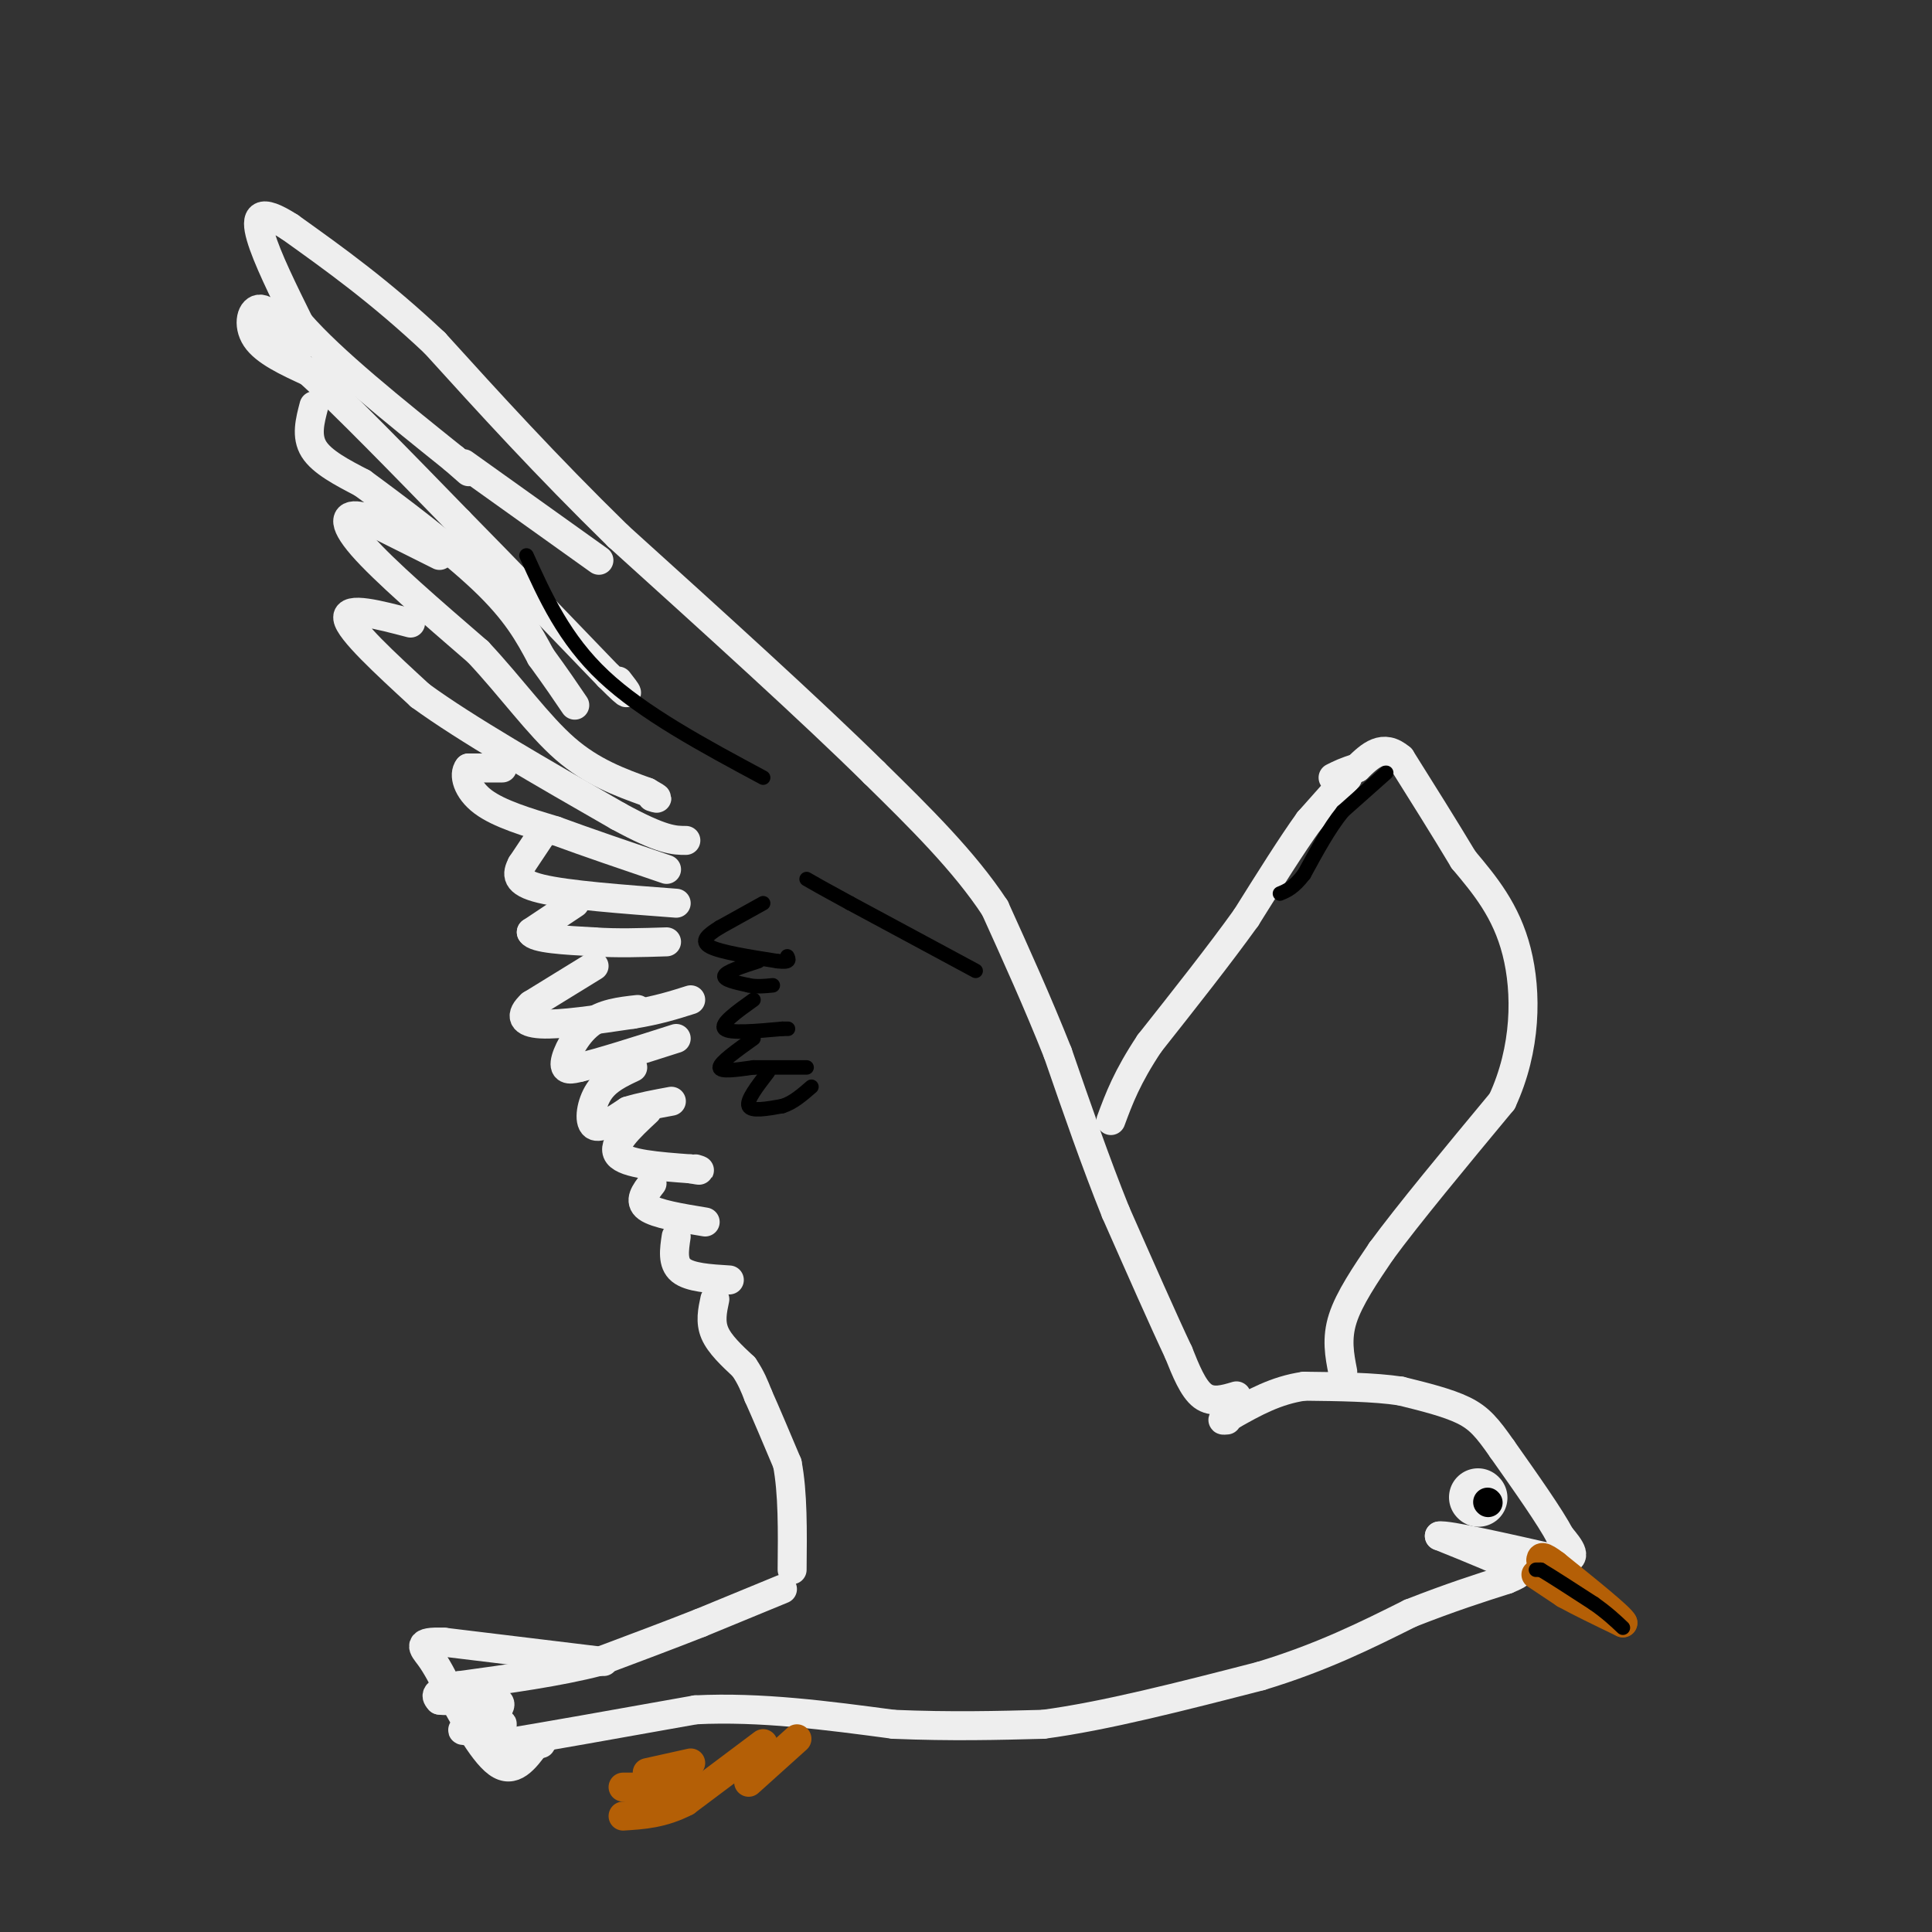 <svg viewBox='0 0 400 400' version='1.1' xmlns='http://www.w3.org/2000/svg' xmlns:xlink='http://www.w3.org/1999/xlink'><rect x="0" y="0" width="400" height="400" fill="#333333" stroke="none"/><g fill='none' stroke='#eeeeee' stroke-width='6' stroke-linecap='round' stroke-linejoin='round'><path d='M162,329c0.000,0.000 -17.000,7.000 -17,7'/><path d='M145,336c-6.333,2.500 -13.667,5.250 -21,8'/><path d='M124,344c-8.333,2.167 -18.667,3.583 -29,5'/><path d='M95,349c-5.500,1.333 -4.750,2.167 -4,3'/><path d='M91,352c1.822,0.333 8.378,-0.333 11,0c2.622,0.333 1.311,1.667 0,3'/><path d='M102,355c-1.467,1.133 -5.133,2.467 -6,3c-0.867,0.533 1.067,0.267 3,0'/><path d='M99,358c1.881,-0.464 5.083,-1.625 5,-1c-0.083,0.625 -3.452,3.036 -4,4c-0.548,0.964 1.726,0.482 4,0'/><path d='M104,361c7.333,-1.167 23.667,-4.083 40,-7'/><path d='M144,354c13.500,-0.667 27.250,1.167 41,3'/><path d='M185,357c12.000,0.500 21.500,0.250 31,0'/><path d='M216,357c12.667,-1.667 28.833,-5.833 45,-10'/><path d='M261,347c12.667,-3.833 21.833,-8.417 31,-13'/><path d='M292,334c8.500,-3.333 14.250,-5.167 20,-7'/><path d='M312,327c3.667,-1.500 2.833,-1.750 2,-2'/><path d='M314,325c-2.333,-1.500 -9.167,-4.250 -16,-7'/><path d='M298,318c1.500,-0.333 13.250,2.333 25,5'/><path d='M323,323c4.167,0.000 2.083,-2.500 0,-5'/><path d='M323,318c-2.000,-3.833 -7.000,-10.917 -12,-18'/><path d='M311,300c-3.067,-4.400 -4.733,-6.400 -8,-8c-3.267,-1.600 -8.133,-2.800 -13,-4'/><path d='M290,288c-5.500,-0.833 -12.750,-0.917 -20,-1'/><path d='M270,287c-5.833,0.833 -10.417,3.417 -15,6'/><path d='M255,293c-2.667,1.167 -1.833,1.083 -1,1'/><path d='M256,289c-2.500,0.750 -5.000,1.500 -7,0c-2.000,-1.500 -3.500,-5.250 -5,-9'/><path d='M244,280c-3.000,-6.333 -8.000,-17.667 -13,-29'/><path d='M231,251c-4.167,-10.333 -8.083,-21.667 -12,-33'/><path d='M219,218c-4.167,-10.500 -8.583,-20.250 -13,-30'/><path d='M206,188c-6.333,-9.667 -15.667,-18.833 -25,-28'/><path d='M181,160c-13.000,-12.833 -33.000,-30.917 -53,-49'/><path d='M128,111c-15.167,-14.833 -26.583,-27.417 -38,-40'/><path d='M90,71c-11.333,-10.667 -20.667,-17.333 -30,-24'/><path d='M60,47c-6.356,-4.089 -7.244,-2.311 -6,2c1.244,4.311 4.622,11.156 8,18'/><path d='M62,67c6.667,7.667 19.333,17.833 32,28'/><path d='M94,95c5.333,4.667 2.667,2.333 0,0'/><path d='M96,96c0.000,0.000 28.000,20.000 28,20'/><path d='M62,72c-3.022,-3.889 -6.044,-7.778 -8,-8c-1.956,-0.222 -2.844,3.222 -1,6c1.844,2.778 6.422,4.889 11,7'/><path d='M64,77c7.000,6.333 19.000,18.667 31,31'/><path d='M95,108c10.333,10.500 20.667,21.250 31,32'/><path d='M126,140c5.500,5.500 3.750,3.250 2,1'/><path d='M65,84c-0.833,3.167 -1.667,6.333 0,9c1.667,2.667 5.833,4.833 10,7'/><path d='M75,100c6.578,4.822 18.022,13.378 25,20c6.978,6.622 9.489,11.311 12,16'/><path d='M112,136c3.167,4.333 5.083,7.167 7,10'/><path d='M91,115c0.000,0.000 -16.000,-8.000 -16,-8'/><path d='M75,107c-3.556,-0.889 -4.444,0.889 0,6c4.444,5.111 14.222,13.556 24,22'/><path d='M99,135c6.978,7.467 12.422,15.133 18,20c5.578,4.867 11.289,6.933 17,9'/><path d='M134,164c3.000,1.667 2.000,1.333 1,1'/><path d='M85,129c-6.667,-1.750 -13.333,-3.500 -13,-1c0.333,2.500 7.667,9.250 15,16'/><path d='M87,144c9.333,6.833 25.167,15.917 41,25'/><path d='M128,169c9.167,5.000 11.583,5.000 14,5'/><path d='M104,159c0.000,0.000 -7.000,0.000 -7,0'/><path d='M97,159c-1.089,1.289 -0.311,4.511 3,7c3.311,2.489 9.156,4.244 15,6'/><path d='M115,172c6.333,2.333 14.667,5.167 23,8'/><path d='M112,173c0.000,0.000 -4.000,6.000 -4,6'/><path d='M108,179c-0.978,1.911 -1.422,3.689 4,5c5.422,1.311 16.711,2.156 28,3'/><path d='M119,187c0.000,0.000 -9.000,6.000 -9,6'/><path d='M110,193c0.667,1.333 6.833,1.667 13,2'/><path d='M123,195c4.667,0.333 9.833,0.167 15,0'/><path d='M123,200c0.000,0.000 -13.000,8.000 -13,8'/><path d='M110,208c-2.422,2.222 -1.978,3.778 2,4c3.978,0.222 11.489,-0.889 19,-2'/><path d='M131,210c5.167,-0.833 8.583,-1.917 12,-3'/><path d='M132,209c-3.600,0.400 -7.200,0.800 -10,3c-2.800,2.200 -4.800,6.200 -5,8c-0.200,1.800 1.400,1.400 3,1'/><path d='M120,221c3.833,-0.833 11.917,-3.417 20,-6'/><path d='M131,221c-2.689,1.267 -5.378,2.533 -7,5c-1.622,2.467 -2.178,6.133 -1,7c1.178,0.867 4.089,-1.067 7,-3'/><path d='M130,230c2.667,-0.833 5.833,-1.417 9,-2'/><path d='M134,230c-3.750,3.500 -7.500,7.000 -6,9c1.500,2.000 8.250,2.500 15,3'/><path d='M143,242c2.667,0.500 1.833,0.250 1,0'/><path d='M135,245c-1.417,1.833 -2.833,3.667 -1,5c1.833,1.333 6.917,2.167 12,3'/><path d='M140,256c-0.417,2.750 -0.833,5.500 1,7c1.833,1.500 5.917,1.750 10,2'/><path d='M148,269c-0.500,2.333 -1.000,4.667 0,7c1.000,2.333 3.500,4.667 6,7'/><path d='M154,283c1.500,2.167 2.250,4.083 3,6'/><path d='M157,289c1.500,3.333 3.750,8.667 6,14'/><path d='M163,303c1.167,6.000 1.083,14.000 1,22'/><path d='M278,284c-0.667,-3.417 -1.333,-6.833 0,-11c1.333,-4.167 4.667,-9.083 8,-14'/><path d='M286,259c5.500,-7.500 15.250,-19.250 25,-31'/><path d='M311,228c5.044,-10.867 5.156,-22.533 3,-31c-2.156,-8.467 -6.578,-13.733 -11,-19'/><path d='M303,178c-4.000,-6.667 -8.500,-13.833 -13,-21'/><path d='M290,157c-3.667,-3.167 -6.333,-0.583 -9,2'/><path d='M281,159c-2.333,0.667 -3.667,1.333 -5,2'/><path d='M279,161c0.000,0.000 -8.000,9.000 -8,9'/><path d='M271,170c-3.500,4.833 -8.250,12.417 -13,20'/><path d='M258,190c-5.500,7.667 -12.750,16.833 -20,26'/><path d='M238,216c-4.667,7.000 -6.333,11.500 -8,16'/><path d='M125,344c0.000,0.000 -33.000,-4.000 -33,-4'/><path d='M92,340c-5.978,-0.267 -4.422,1.067 -3,3c1.422,1.933 2.711,4.467 4,7'/><path d='M93,350c2.489,4.600 6.711,12.600 10,15c3.289,2.400 5.644,-0.800 8,-4'/><path d='M111,361c1.500,-0.667 1.250,-0.333 1,0'/></g>
<g fill='none' stroke='#eeeeee' stroke-width='12' stroke-linecap='round' stroke-linejoin='round'><path d='M306,310c0.000,0.000 0.100,0.100 0.1,0.1'/></g>
<g fill='none' stroke='#000000' stroke-width='6' stroke-linecap='round' stroke-linejoin='round'><path d='M308,311c0.000,0.000 0.100,0.100 0.1,0.1'/></g>
<g fill='none' stroke='#b45f06' stroke-width='6' stroke-linecap='round' stroke-linejoin='round'><path d='M158,361c0.000,0.000 -16.000,12.000 -16,12'/><path d='M142,373c-4.833,2.500 -8.917,2.750 -13,3'/><path d='M143,370c0.000,0.000 -14.000,0.000 -14,0'/><path d='M143,365c0.000,0.000 -9.000,2.000 -9,2'/><path d='M165,360c0.000,0.000 -10.000,9.000 -10,9'/><path d='M318,326c0.000,0.000 6.000,4.000 6,4'/><path d='M324,330c3.000,1.667 7.500,3.833 12,6'/><path d='M336,336c-0.333,-1.000 -7.167,-6.500 -14,-12'/><path d='M322,324c-2.833,-2.167 -2.917,-1.583 -3,-1'/></g>
<g fill='none' stroke='#000000' stroke-width='3' stroke-linecap='round' stroke-linejoin='round'><path d='M318,325c0.000,0.000 1.000,0.000 1,0'/><path d='M319,325c2.000,1.167 6.500,4.083 11,7'/><path d='M330,332c2.833,2.000 4.417,3.500 6,5'/><path d='M158,187c0.000,0.000 -9.000,5.000 -9,5'/><path d='M149,192c-2.467,1.533 -4.133,2.867 -2,4c2.133,1.133 8.067,2.067 14,3'/><path d='M161,199c2.667,0.333 2.333,-0.333 2,-1'/><path d='M157,199c-3.333,1.083 -6.667,2.167 -7,3c-0.333,0.833 2.333,1.417 5,2'/><path d='M155,204c1.667,0.333 3.333,0.167 5,0'/><path d='M156,207c-3.500,2.500 -7.000,5.000 -6,6c1.000,1.000 6.500,0.500 12,0'/><path d='M162,213c2.000,0.000 1.000,0.000 0,0'/><path d='M156,215c-3.500,2.500 -7.000,5.000 -7,6c0.000,1.000 3.500,0.500 7,0'/><path d='M156,221c3.000,0.000 7.000,0.000 11,0'/><path d='M159,222c-2.250,2.917 -4.500,5.833 -4,7c0.500,1.167 3.750,0.583 7,0'/><path d='M162,229c2.167,-0.667 4.083,-2.333 6,-4'/><path d='M158,161c-12.417,-6.667 -24.833,-13.333 -33,-21c-8.167,-7.667 -12.083,-16.333 -16,-25'/><path d='M287,160c0.000,0.000 -9.000,8.000 -9,8'/><path d='M278,168c-2.833,3.500 -5.417,8.250 -8,13'/><path d='M270,181c-2.167,2.833 -3.583,3.417 -5,4'/><path d='M202,201c0.000,0.000 -26.000,-14.000 -26,-14'/><path d='M176,187c-5.833,-3.167 -7.417,-4.083 -9,-5'/></g>
</svg>